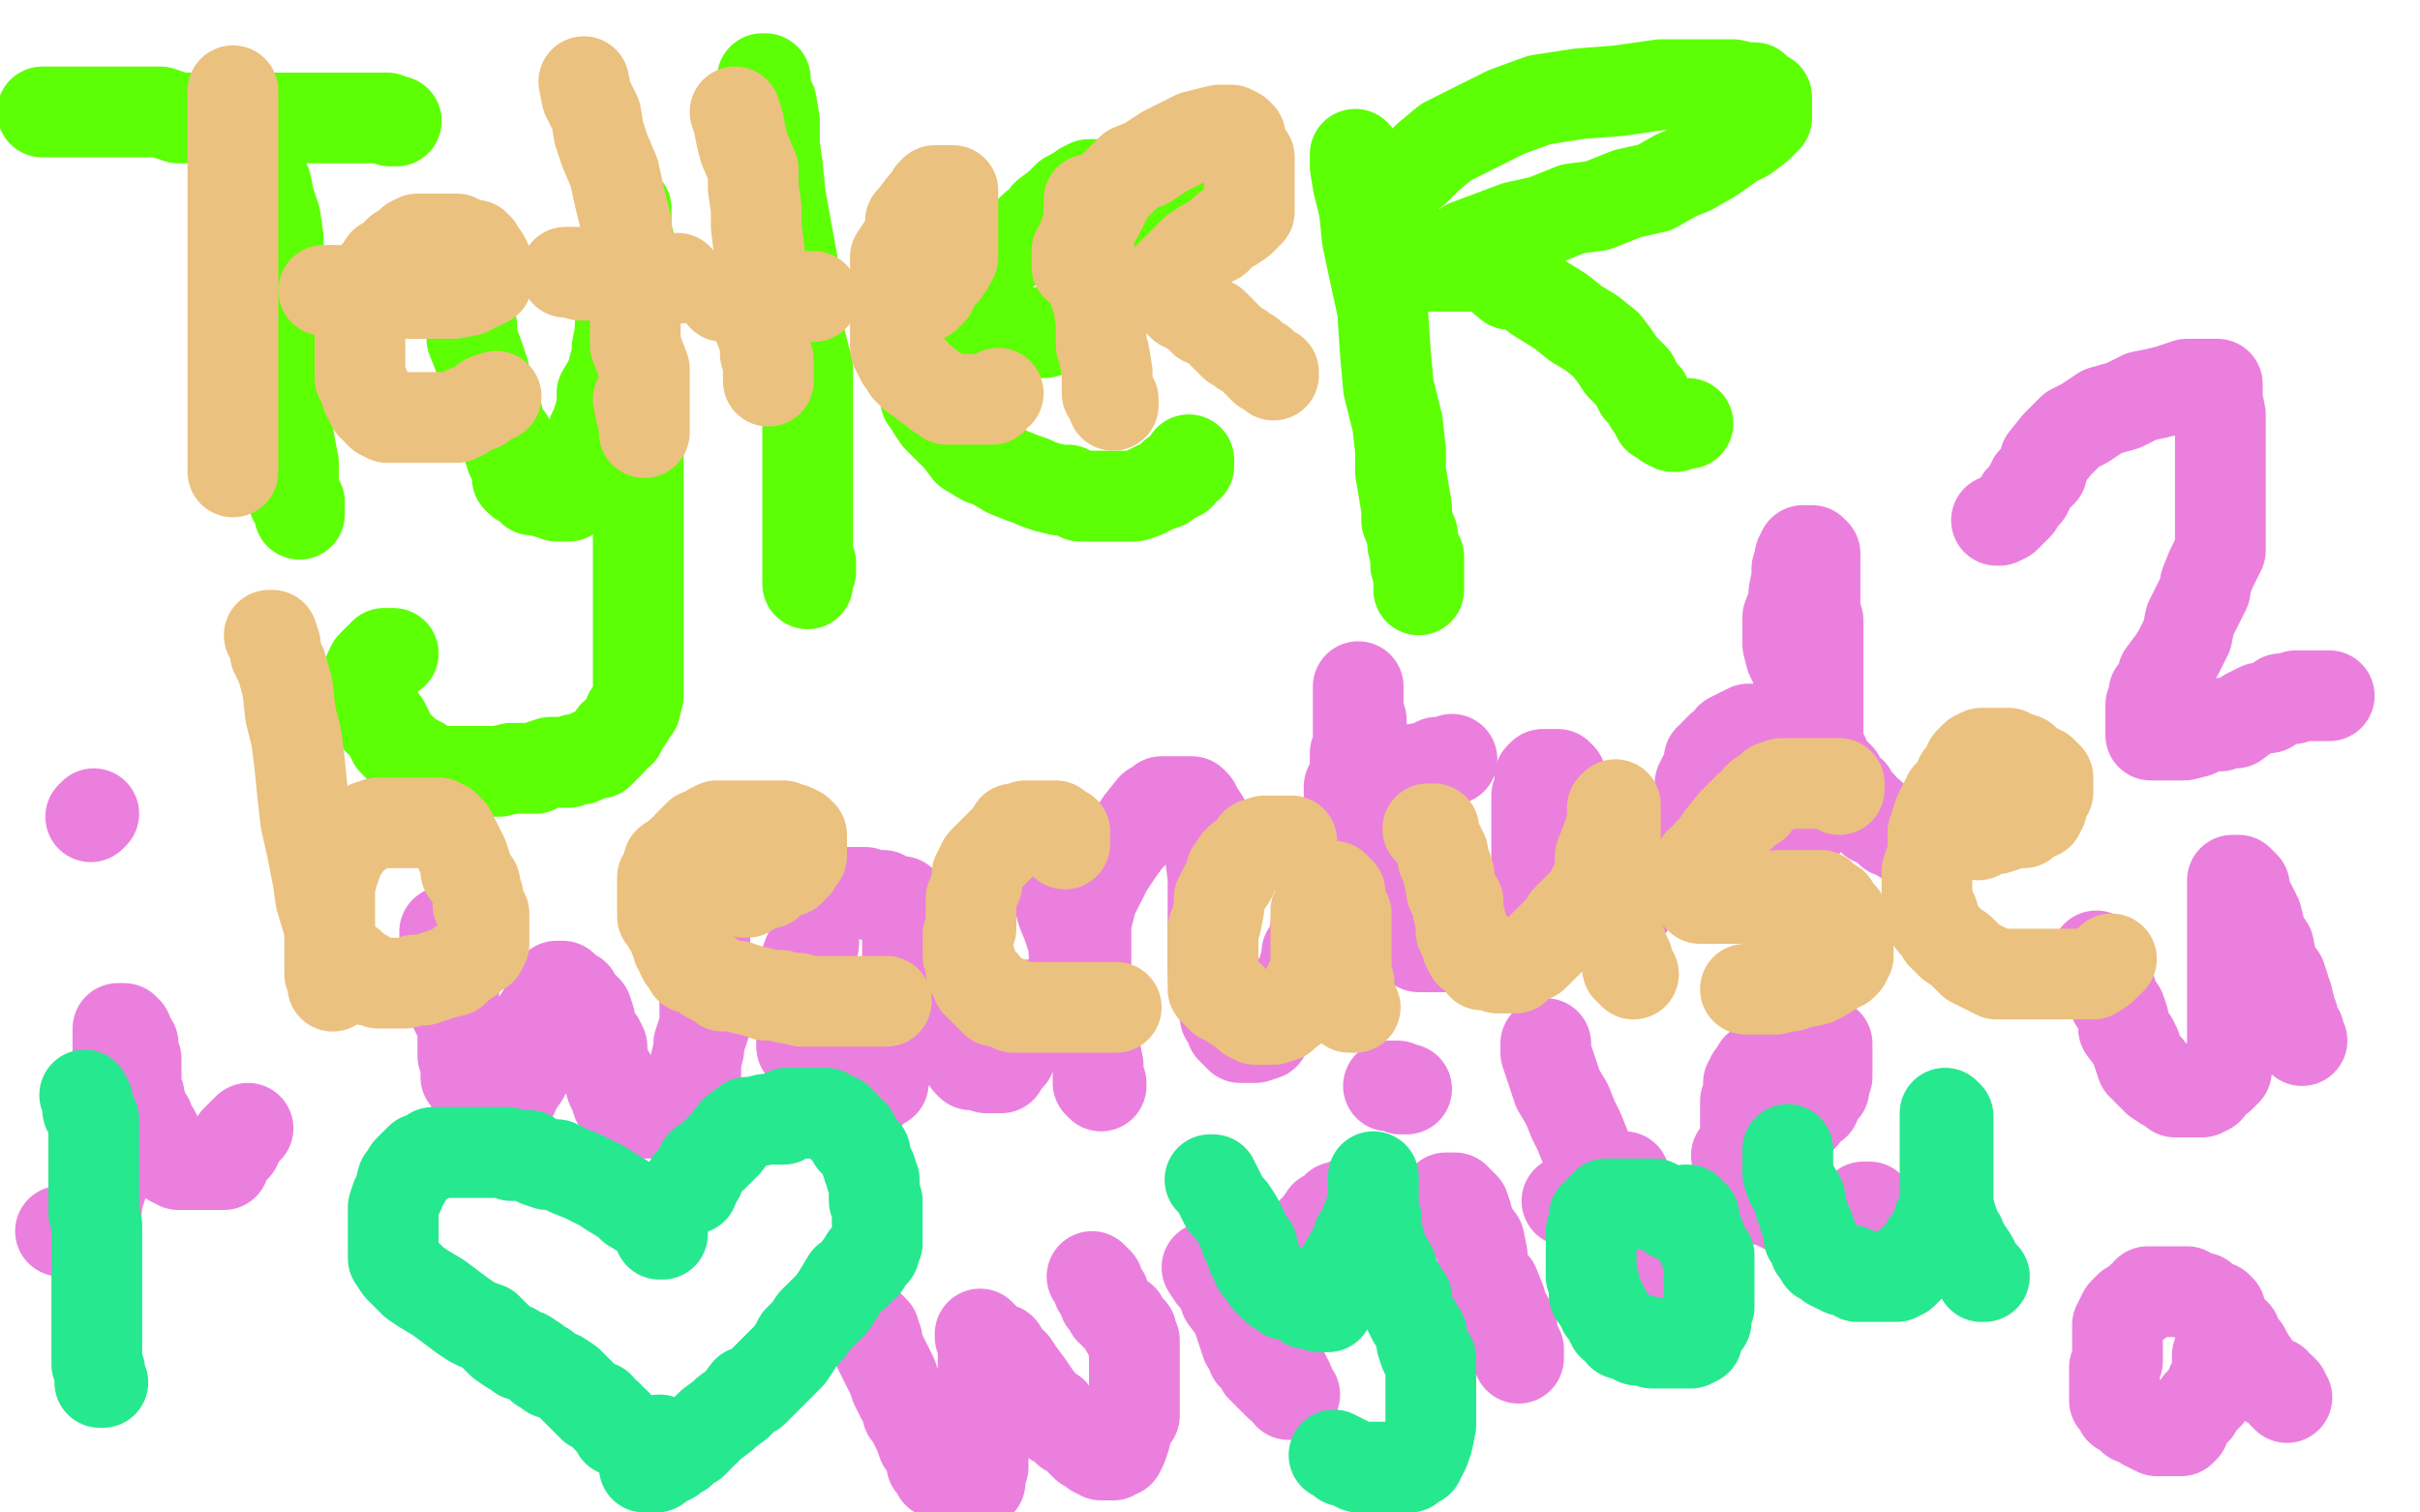 <?xml version="1.0" standalone="no"?>
<!DOCTYPE svg PUBLIC "-//W3C//DTD SVG 1.1//EN"
"http://www.w3.org/Graphics/SVG/1.1/DTD/svg11.dtd">

<svg width="800" height="500" version="1.1" xmlns="http://www.w3.org/2000/svg" xmlns:xlink="http://www.w3.org/1999/xlink" style="stroke-antialiasing: false"><desc>This SVG has been created on https://colorillo.com/</desc><rect x='0' y='0' width='800' height='500' style='fill: rgb(255,255,255); stroke-width:0' /><polyline points="14,37 15,37 15,37 17,37 17,37 19,37 19,37 21,37 21,37 23,37 23,37 27,37 27,37 32,37 32,37 36,37 36,37 43,37 43,37 49,37 49,37 53,37 53,37 59,39 59,39 63,39 63,39 68,39 75,39 82,39 88,39 92,39 96,39 99,39 103,39 106,39 109,39 112,39 116,39 119,39 121,39 122,39 123,39 124,39 125,39 126,39 127,39 128,39 129,40 130,40 131,40" style="fill: none; stroke: #5cff03; stroke-width: 30; stroke-linejoin: round; stroke-linecap: round; stroke-antialiasing: false; stroke-antialias: 0; opacity: 1.0"/>
<polyline points="84,41 83,41 83,41 83,43 83,43 83,44 83,44 83,48 83,48 84,50 84,50 85,55 85,55 88,61 88,61 89,66 89,66 91,72 91,72 92,79 92,79 92,85 92,85 92,93 92,93 92,100 92,100 92,107 94,115 94,121 94,129 94,135 95,142 96,148 97,153 97,158 97,162 97,165 99,166 99,169 99,170" style="fill: none; stroke: #5cff03; stroke-width: 30; stroke-linejoin: round; stroke-linecap: round; stroke-antialiasing: false; stroke-antialias: 0; opacity: 1.0"/>
<polyline points="148,82 148,84 148,84 150,87 150,87 151,90 151,90 151,93 151,93 152,96 152,96 153,101 153,101 155,105 155,105 156,108 156,108 156,112 156,112 158,117 158,117 160,123 160,123 160,127 160,127 163,132 164,135 165,140 165,141 168,145 168,148 169,149 169,151 170,153 171,156 171,158 172,159 174,160 175,161 176,162 177,162 178,162 180,162 181,163 182,163 183,163 184,164 185,164 186,164 187,164 188,164 188,163 190,162 191,158 192,155 194,153 194,151 194,150 195,147 196,143 197,141 198,138 199,134 199,130 202,125 203,121 204,118 204,115 205,110 205,108 206,104 206,100 207,95 207,92 207,88 207,84 207,81 207,78 207,76 207,74 207,73 207,72 207,70 207,69" style="fill: none; stroke: #5cff03; stroke-width: 30; stroke-linejoin: round; stroke-linecap: round; stroke-antialiasing: false; stroke-antialias: 0; opacity: 1.0"/>
<polyline points="207,76 207,77 207,77 208,80 208,80 208,85 208,85 208,90 208,90 208,97 208,97 208,104 208,104 209,112 209,112 209,119 209,119 211,129 211,129 211,139 211,139 211,147 211,147 211,155 211,155 211,162 211,162 211,170 211,177 211,185 211,192 211,199 211,205 211,210 211,216 211,219 211,223 211,226 211,229 211,230 210,234 208,236 208,237 206,240 205,242 203,243 202,245 201,246 198,249 196,249 194,250 192,251 190,251 188,252 185,252 182,252 179,253 177,254 174,254 169,254 165,255 162,255 158,255 155,255 153,255 150,255 147,255 146,255 144,255 142,255 139,253 139,252 137,251 134,249 131,246 130,245 128,241 127,239 125,238 125,236 123,234 122,233 122,231 122,230 122,227 122,225 122,223 122,222 123,220 124,219 125,218 126,218 127,217 127,216 129,216 130,216" style="fill: none; stroke: #5cff03; stroke-width: 30; stroke-linejoin: round; stroke-linecap: round; stroke-antialiasing: false; stroke-antialias: 0; opacity: 1.0"/>
<polyline points="252,26 253,26 253,26 253,30 253,30 255,34 255,34 256,40 256,40 256,48 256,48 257,55 257,55 258,65 258,65 260,76 260,76 262,87 262,87 263,99 263,99 264,110 264,110 267,122 267,122 267,134 267,134 267,146 267,154 267,162 267,168 267,175 267,180 267,183 267,187 267,190 267,192 267,193 267,191 268,189 268,186" style="fill: none; stroke: #5cff03; stroke-width: 30; stroke-linejoin: round; stroke-linecap: round; stroke-antialiasing: false; stroke-antialias: 0; opacity: 1.0"/>
<polyline points="305,111 305,110 305,110 306,110 306,110 309,110 309,110 311,110 311,110 314,110 314,110 317,110 317,110 321,110 321,110 327,110 327,110 330,110 330,110 334,110 334,110 337,110 337,110 341,110 341,110 342,110 342,110 345,110 349,109 350,108 354,105 357,105 359,103 362,102 364,100 368,97 369,97 371,96 372,95 374,93 376,92 378,90 380,89 381,89 383,86 385,86 387,83 389,82 391,81 392,80 393,79 393,78 393,77 395,75 395,74 395,73 395,72 395,70 395,69 394,68 393,68 391,67 390,66 389,66 387,65 386,64 383,63 382,63 381,62 379,62 378,62 376,61 374,61 372,61 371,61 369,61 367,61 365,61 364,61 362,61 360,61 358,62 357,63 353,65 352,66 350,68 346,71 344,74 342,75 338,79 337,80 332,83 327,87 324,91 320,94 318,97 315,101 314,102 313,105 313,107 310,109 309,113 308,117 307,119 306,122 306,125 306,128 306,129 306,132 307,133 308,135 310,138 312,140 315,143 317,145 320,149 325,152 328,153 333,156 338,158 341,159 343,160 346,161 350,162 353,162 355,163 357,164 359,164 360,164 363,164 366,164 369,164 371,164 373,164 375,164 378,163 380,162 382,161 385,160 386,159 388,158 388,157 390,157 390,156 391,155 392,154 393,154 393,152" style="fill: none; stroke: #5cff03; stroke-width: 30; stroke-linejoin: round; stroke-linecap: round; stroke-antialiasing: false; stroke-antialias: 0; opacity: 1.0"/>
<polyline points="448,51 448,55 448,55 449,61 449,61 451,69 451,69 452,79 452,79 455,93 455,93 457,102 457,102 458,117 458,117 459,128 459,128 462,140 462,140 463,149 463,149 463,156 463,156 464,162 464,162 465,168 465,168 465,172 467,177 467,180 468,184 468,187 469,190 469,192 469,194 469,195 469,194 469,190 469,184" style="fill: none; stroke: #5cff03; stroke-width: 30; stroke-linejoin: round; stroke-linecap: round; stroke-antialiasing: false; stroke-antialias: 0; opacity: 1.0"/>
<polyline points="460,70 460,69 460,69 460,68 460,68 460,66 460,66 461,65 461,65 464,59 464,59 468,56 468,56 472,52 472,52 478,47 478,47 488,42 488,42 498,37 509,33 522,31 535,30 549,28 559,28 567,28 573,28 577,29 580,29 583,32 584,32 584,33 584,34 584,35 584,37 584,39 581,42 577,45 573,47 566,52 559,56 554,58 547,62 538,64 528,68 520,69 510,73 501,75 493,78 485,81 481,84 474,85 470,87 468,88 467,88 468,88 469,88 470,88 471,88 473,88 476,88 480,88 484,88 488,88 493,89 499,94 503,94 508,98 516,103 521,107 526,110 531,114 534,118 536,121 540,125 542,129 544,131 545,133 547,136 548,137 548,138 549,138 550,139 551,139 551,140 553,141 554,141 556,140 558,140" style="fill: none; stroke: #5cff03; stroke-width: 30; stroke-linejoin: round; stroke-linecap: round; stroke-antialiasing: false; stroke-antialias: 0; opacity: 1.0"/>
<polyline points="20,407 22,407 22,407 23,407 23,407 25,407 25,407 27,406 27,406 29,404 29,404 30,403 30,403 32,399 32,399 32,396 32,396 33,394 33,394 34,391 34,391 35,388 37,383 38,379 38,376 38,370 39,366 39,362 39,357 39,354 39,352 39,350 39,349 39,346 39,345 39,344 39,343 39,342 39,341 39,340 40,340 41,340 42,341 42,343 44,345 44,347 45,350 45,353 45,356 45,360 46,362 46,365 47,366 48,369 49,370 50,373 51,374 52,376 53,378 55,380 55,381 56,382 57,384 58,384 59,385 60,385 61,385 62,385 63,385 64,385 65,385 67,385 68,385 70,385 71,385 72,385 74,385 74,384 74,383 75,382 77,380 78,379 78,377 79,376 80,375 81,374 82,373" style="fill: none; stroke: #eb7fde; stroke-width: 30; stroke-linejoin: round; stroke-linecap: round; stroke-antialiasing: false; stroke-antialias: 0; opacity: 1.0"/>
<polyline points="31,269 30,270 30,270" style="fill: none; stroke: #eb7fde; stroke-width: 30; stroke-linejoin: round; stroke-linecap: round; stroke-antialiasing: false; stroke-antialias: 0; opacity: 1.0"/>
<polyline points="147,308 147,309 147,309 148,311 148,311 148,313 148,313 149,316 149,316 149,317 149,317 149,321 149,321 149,324 149,324 149,329 149,329 150,329 150,329 150,331 150,331 150,333 150,333 152,337 152,337 153,340 153,340 153,344 153,346 153,349 154,352 154,355 154,356 156,357 156,358 156,359 157,359 157,360 157,362 158,362 159,363 160,363 160,364 161,365 162,365 163,365 165,365 167,365 169,363 170,361 170,360 173,356 174,354 174,351 176,348 176,345 177,342 178,341 178,339 178,337 180,334 181,333 181,331 182,331 182,330 182,329 183,328 184,327 184,326 186,326 187,327 188,328 190,329 191,331 194,334 195,337 195,340 198,344 199,346 199,349 200,352 200,354 202,356 202,358 202,359 203,361 204,362 204,364 206,365 206,366 207,366 208,366 208,367 209,368 211,368 212,368 214,368 215,368 217,368 219,368 221,368 222,367 224,365 225,363 226,362 227,361 229,357 230,356 230,354 230,351 231,347 231,345 232,342 233,339 233,338 233,335 233,332 233,330 233,327 233,325 233,321 233,319 233,316 233,313 233,312 233,310 233,309 233,308 233,307 233,306 233,305 232,304 232,303" style="fill: none; stroke: #eb7fde; stroke-width: 30; stroke-linejoin: round; stroke-linecap: round; stroke-antialiasing: false; stroke-antialias: 0; opacity: 1.0"/>
<polyline points="300,303 300,302 300,302 300,301 300,301 300,300 300,300 299,300 299,300 299,299 299,299 298,298 298,298 297,298 297,298 296,298 296,298 293,297 292,296 290,296 288,296 286,295 284,295 282,295 280,295 278,295 277,295 276,295 274,295 273,298 273,300 271,303 270,305 269,309 269,312 267,316 266,319 266,322 265,325 265,328 265,331 265,334 265,337 265,339 265,342 265,344 265,346 267,349 268,351 270,353 272,354 274,356 275,356 277,358 278,359 279,360 281,361 283,361 285,361 287,361 288,361 290,359 292,358 292,355 294,351 295,350 295,347 296,344 296,341 298,337 300,334 300,331 300,329 300,326 300,324 300,323 300,321 300,319 300,317 300,315 300,314 300,311 302,308 303,305 303,304 303,303 303,302 304,302 305,302 306,304 307,307 308,310 311,316 311,319 311,324 312,329 312,333 314,337 315,340 316,341 316,345 316,346 318,347 318,348 319,349 320,350 320,351 321,352 322,352 323,352 325,352 326,353 327,353 328,353 330,353 331,353 331,352 332,351 334,349 334,348 335,346 336,345 338,342 338,341 338,340 339,339 339,337 341,336 341,335 342,332" style="fill: none; stroke: #eb7fde; stroke-width: 30; stroke-linejoin: round; stroke-linecap: round; stroke-antialiasing: false; stroke-antialias: 0; opacity: 1.0"/>
<polyline points="349,293 349,294 349,294 350,297 350,297 351,301 351,301 353,306 353,306 355,312 355,312 355,315 355,315 356,323 356,323 360,330 360,330 361,337 361,337 362,344 362,344 362,349 362,349 363,352 363,352 363,355 363,355 363,356 364,358 364,359 363,358 363,356 363,352 362,347 360,344 360,340 360,337 359,333 359,330 359,326 359,322 359,319 359,314 359,309 359,305 360,301 361,297 363,293 366,287 368,284 370,281 373,277 375,275 377,272 381,267 382,267 384,265 385,265 386,265 388,265 389,265 390,265 391,265 392,265 394,265 395,266 396,268 398,271 399,274 400,280 400,282 401,290 401,295 401,300 401,305 401,309 401,314 401,318 401,321 403,324 403,325 403,329 404,331 404,332 405,332 405,334 405,336 407,338 407,340 409,342 410,343 411,343 412,343 413,343 414,343 415,343 418,342 418,341 419,340 420,339 423,336 423,335 425,333 426,331 427,330 427,328 429,327 429,326 430,325 430,324 430,323 431,322 431,320 432,317 432,315 433,314 434,311 435,307 435,305 436,304 437,303 437,301 437,300 438,298 440,295 440,293 441,292 442,289 444,283 445,280 445,277 445,275 445,272 446,269 446,267 446,265 446,260 448,258 448,254 448,252 448,249 449,246 449,244 449,243 449,242 449,241 449,239 449,238 449,237 449,236 449,235 449,234 449,233 449,232 449,231 449,230 449,229 449,228 449,227 449,229 449,231 449,235 450,238 450,242 452,247 452,251 453,256 453,260 454,264 455,269 455,273 455,277 455,280 455,283 455,286 455,289 455,292 457,293 457,295 457,297 457,299 457,300 457,302 458,303 458,305 459,306 460,307 461,307 461,308 462,309 462,310 463,310 465,311 466,311 467,312 468,312 469,313 470,313 471,313 473,313 474,313 475,313 476,313 477,313 480,313 482,313 483,313 485,313 486,313 487,313 488,312 488,311 489,311 490,309 491,308 492,308 493,306 494,306 495,306 496,305 497,305 498,305 499,305 499,304 500,303 501,303 502,302 503,302 504,301 506,299 507,299 508,298 508,297 509,297 510,296 511,295 511,294 512,292 512,290 514,289 514,286 515,283 515,282 516,280 516,278 517,276 517,275 518,274 518,273 518,272 518,271 518,270 518,268 518,266 518,265 518,263 518,262 518,261 517,259 516,258 516,257 515,256 514,256 512,256 511,256 510,256 509,257 509,258 509,259 509,261 508,263 508,264 508,266 508,268 508,269 508,271 508,273 508,274 508,275 508,278 508,280 508,283 508,285 508,287 508,290 508,291 508,293 508,295 508,296 509,296 509,297 510,298 510,300 512,300 512,302 514,303 515,303 516,304 517,304 518,304 519,304 520,304 521,304 523,304 524,304 526,304 527,304 529,304 531,302 532,302 536,301 539,299" style="fill: none; stroke: #eb7fde; stroke-width: 30; stroke-linejoin: round; stroke-linecap: round; stroke-antialiasing: false; stroke-antialias: 0; opacity: 1.0"/>
<polyline points="603,260 601,260 601,260 601,259 601,259 600,259 600,259 598,259 598,259 598,258 598,258 597,257 597,257 596,256 596,256 594,255 594,255 594,254 594,254 592,253 592,253 591,251 591,251 589,250 589,250 588,246 588,246 586,245 585,243 583,242 583,241 582,241 581,241 580,241 578,241 576,242 574,243 572,244 570,247 569,247 567,249 567,250 565,251 565,253 564,256 563,257 562,259 562,261 561,264 561,265 560,268 560,270 560,273 560,274 560,276 560,278 560,279 560,281 560,282 560,283 560,285 562,286 565,287 566,288 567,288 568,289 570,290 572,291 572,292 574,292 575,292 577,292 578,292 580,292 581,292 582,291 583,290 584,290 585,289 586,287 587,287 588,285 590,283 590,282 591,281 592,279 594,277 594,276 595,275 596,273 596,272 596,271 597,269 598,268 598,265 598,263 598,261 599,258 599,254 601,248 601,244 601,240 601,234 601,230 601,224 601,220 601,217 601,216 601,214 601,209 601,205 600,202 600,196 600,192 600,189 600,186 600,185 600,184 600,183 599,182 598,182 597,182 596,182 595,184 595,185 594,188 594,191 593,196 593,199 591,204 591,208 591,213 592,217 593,219 595,224 595,228 597,233 597,235 599,239 600,243 601,244 601,248 603,250 604,253 607,256 608,257 609,259 610,261 612,262 613,264 615,266 616,268 618,269 619,271 620,271 622,272 623,273 625,275 628,276 629,277 631,278 632,278 634,278 635,278 637,278 639,276 642,274 642,272" style="fill: none; stroke: #eb7fde; stroke-width: 30; stroke-linejoin: round; stroke-linecap: round; stroke-antialiasing: false; stroke-antialias: 0; opacity: 1.0"/>
<polyline points="457,256 459,256 459,256 460,256 460,256 461,256 461,256 462,256 462,256 463,255 463,255 465,255 465,255 467,255 467,255 469,254 469,254 471,254 471,254 473,253 475,252 477,252 478,252 480,251" style="fill: none; stroke: #eb7fde; stroke-width: 30; stroke-linejoin: round; stroke-linecap: round; stroke-antialiasing: false; stroke-antialias: 0; opacity: 1.0"/>
<polyline points="660,172 661,172 661,172 663,171 663,171 664,170 664,170 667,167 667,167 668,165 668,165 670,163 670,163 672,159 672,159 675,156 675,156 676,152 676,152 680,147 680,147 685,142 685,142 689,140 689,140 695,136 695,136 702,134 708,131 713,130 717,129 723,127 725,127 727,127 729,127 730,127 731,127 733,127 733,129 733,132 734,137 734,141 734,146 734,151 734,156 734,162 734,166 734,173 734,177 734,182 733,184 731,188 729,193 729,195 727,199 725,203 724,205 723,210 720,216 718,219 715,223 714,228 712,229 712,230 711,233 711,234 711,236 711,238 711,240 711,241 711,242 711,243 712,243 713,243 714,243 715,243 717,243 718,243 720,243 722,243 726,242 729,240 734,240 735,239 739,239 743,236 747,234 748,234 750,234 753,232 754,231 755,231 756,231 757,231 758,231 759,230 760,230 761,230 762,230 763,230 764,230 765,230 766,230 767,230 769,230 770,230" style="fill: none; stroke: #eb7fde; stroke-width: 30; stroke-linejoin: round; stroke-linecap: round; stroke-antialiasing: false; stroke-antialias: 0; opacity: 1.0"/>
<polyline points="287,438 289,440 289,440 289,441 289,441 290,443 290,443 290,445 290,445 292,449 292,449 293,451 293,451 295,455 295,455 296,458 296,458 298,462 298,462 300,465 300,465 300,467 300,467 301,467 301,467 302,470 302,470 303,472 304,474 305,477 307,479 308,481 308,483 308,484 309,485 310,487 311,487 312,487 313,488 315,489 316,489 317,491 318,491 319,491 320,491 321,491 323,491 324,490 324,489 324,488 325,485 325,483 325,480 325,477 325,474 325,470 325,468 325,463 325,457 325,452 325,450 325,447 325,445 325,444 325,443 325,442 324,442 324,441 324,442 325,443 328,445 331,446 332,448 335,451 337,454 340,458 342,461 345,465 348,467 349,470 351,471 353,473 355,474 357,476 359,478 360,478 361,479 362,479 362,480 363,480 364,481 365,481 366,481 367,481 368,481 369,480 370,480 371,478 372,475 372,474 372,473 373,470 375,468 375,466 375,463 375,462 375,458 375,454 375,450 375,449 375,447 375,446 375,443 374,443 374,440 372,439 371,436 370,436 367,433 367,432 365,430 365,429 365,428 364,427 363,426 363,425 363,424 362,423 361,422" style="fill: none; stroke: #eb7fde; stroke-width: 30; stroke-linejoin: round; stroke-linecap: round; stroke-antialiasing: false; stroke-antialias: 0; opacity: 1.0"/>
<polyline points="399,419 401,422 401,422 403,424 403,424 404,426 404,426 405,429 405,429 408,433 408,433 409,435 409,435 410,438 410,438 411,441 411,441 412,444 412,444 413,444 413,444 414,446 414,446 414,447 414,448 415,448 415,449 416,450 417,452 418,452 418,453 419,454 420,455 421,456 422,457 423,458 425,459 426,461 427,461 428,461 427,460 426,457 424,453 422,452 422,449 421,449 420,448 420,446 420,444 420,443 420,442 419,439 419,437 419,434 419,432 419,431 419,429 420,425 421,423 424,419 425,416 430,411 434,407 436,405 438,402 441,401 442,399 444,399 445,398 446,398" style="fill: none; stroke: #eb7fde; stroke-width: 30; stroke-linejoin: round; stroke-linecap: round; stroke-antialiasing: false; stroke-antialias: 0; opacity: 1.0"/>
<polyline points="478,396 479,396 479,396 481,396 481,396 482,397 482,397 484,399 484,399 485,402 485,402 486,406 486,406 489,410 489,410 490,415 490,415 490,418 490,418 492,424 492,424 494,425 494,425 496,430 496,430 496,432 498,435 499,437 499,439 500,440 500,443 501,444 502,446 502,447 502,448 502,449" style="fill: none; stroke: #eb7fde; stroke-width: 30; stroke-linejoin: round; stroke-linecap: round; stroke-antialiasing: false; stroke-antialias: 0; opacity: 1.0"/>
<polyline points="459,359 460,359 460,359 461,359 461,359 462,359 462,359 463,360 463,360 464,360 465,360" style="fill: none; stroke: #eb7fde; stroke-width: 30; stroke-linejoin: round; stroke-linecap: round; stroke-antialiasing: false; stroke-antialias: 0; opacity: 1.0"/>
<polyline points="511,345 511,348 511,348 513,354 513,354 515,360 515,360 518,365 518,365 520,370 520,370 522,374 522,374 524,379 524,379 526,384 526,384 529,389 529,389 532,393 532,393 534,397 534,397 536,401 536,401 537,402 537,402 538,405 539,406 540,408 540,409 540,411 543,413 543,414 543,415 543,418 543,419 543,420 543,421" style="fill: none; stroke: #eb7fde; stroke-width: 30; stroke-linejoin: round; stroke-linecap: round; stroke-antialiasing: false; stroke-antialias: 0; opacity: 1.0"/>
<polyline points="518,397 519,397 519,397 520,397 520,397 522,397 522,397 525,397 525,397 528,396 528,396 529,394 529,394 533,393 533,393 534,391 534,391 536,390 536,390 537,389 537,389" style="fill: none; stroke: #eb7fde; stroke-width: 30; stroke-linejoin: round; stroke-linecap: round; stroke-antialiasing: false; stroke-antialias: 0; opacity: 1.0"/>
<polyline points="574,382 576,382 576,382 577,382 577,382 579,382 579,382 580,381 580,381 582,380 582,380 585,378 585,378 586,377 586,377 590,374 590,374 591,373 591,373 594,370 594,370 596,369 596,369 597,367 597,367 600,365 600,363 602,361 603,360 603,358 603,357 604,356 604,352 604,351 604,349 604,346 604,345" style="fill: none; stroke: #eb7fde; stroke-width: 30; stroke-linejoin: round; stroke-linecap: round; stroke-antialiasing: false; stroke-antialias: 0; opacity: 1.0"/>
<polyline points="598,342 597,342 597,342 596,342 596,342 595,342 595,342 594,343 594,343 593,343 593,343 592,343 592,343 590,345 590,345 589,346 588,346 587,348 586,348 586,349 584,350 584,351 583,352 582,353 581,353 581,354 580,355 579,356 579,357 578,358 578,360 578,361 577,364 577,365 577,367 577,368 577,370 577,371 577,374 577,376 577,379 577,381 577,382 577,384 577,386 578,388 579,389 579,390 580,392 580,393 581,393 582,394 583,395 584,397 585,397 587,398 589,399 590,399 592,400 593,401 594,401 596,401 596,402 598,402 600,402 601,402 603,402 605,402 607,402 609,402 610,402 611,402 613,402 615,401 616,399 618,399" style="fill: none; stroke: #eb7fde; stroke-width: 30; stroke-linejoin: round; stroke-linecap: round; stroke-antialiasing: false; stroke-antialias: 0; opacity: 1.0"/>
<polyline points="693,316 693,317 693,317 694,319 694,319 695,322 695,322 697,325 697,325 698,328 698,328 699,331 699,331 701,334 701,334 702,337 702,337 702,340 702,340 705,344 705,344 706,346 706,346 707,349 707,349 708,352 708,352 710,353 710,354 712,356 713,357 716,359 718,360 719,361 720,361 721,361 722,361 723,361 724,361 725,361 726,361 728,361 730,360 733,356 734,356 736,354 736,352 737,350 738,347 738,346 738,342 738,338 738,335 738,330 738,326 738,320 738,313 738,308 738,304 738,301 738,298 738,297 738,296 738,294 738,293 738,292 738,291 740,291 742,293 742,297 744,299 746,303 747,307 748,310 750,313 751,318 752,321 754,323 755,326 755,327 756,329 757,333 757,334 758,336 758,337 758,338 759,340 760,341 760,343 761,344" style="fill: none; stroke: #eb7fde; stroke-width: 30; stroke-linejoin: round; stroke-linecap: round; stroke-antialiasing: false; stroke-antialias: 0; opacity: 1.0"/>
<polyline points="734,436 734,435 734,435 734,434 734,434 734,433 734,433 733,432 733,432 732,432 732,432 731,432 731,432 729,430 729,430 728,429 728,429 727,429 727,429 725,428 725,428 724,428 724,428 723,427 723,427 722,427 722,427 721,427 719,427 717,427 715,427 714,427 713,427 712,427 711,427 710,427 710,428 708,429 706,431 704,432 702,434 701,436 700,438 700,439 700,440 700,442 700,444 700,447 700,450 699,452 699,456 699,459 699,460 699,461 699,462 699,463 700,464 701,466 705,468 705,469 708,470 709,471 711,472 713,473 715,473 716,473 718,473 719,473 721,473 722,472 723,469 725,467 726,466 727,464 730,461 731,459 731,458 733,456 733,454 733,452 733,451 733,448 734,446 734,445 734,443 734,442 734,441 735,441 736,441 739,441 739,442 740,444 742,446 743,448 745,451 746,453 747,454 748,455 749,456 750,457 752,457 752,458 754,459 755,460 755,461 756,462" style="fill: none; stroke: #eb7fde; stroke-width: 30; stroke-linejoin: round; stroke-linecap: round; stroke-antialiasing: false; stroke-antialias: 0; opacity: 1.0"/>
<polyline points="77,30 77,31 77,31 77,34 77,34 77,38 77,38 77,43 77,43 77,48 77,48 77,56 77,56 77,67 77,67 77,78 77,78 77,89 77,89 77,101 77,101 77,111 77,111 77,122 77,122 77,130 77,130 77,137 77,144 77,148 77,151 77,154 77,155 77,156" style="fill: none; stroke: #ebc17f; stroke-width: 30; stroke-linejoin: round; stroke-linecap: round; stroke-antialiasing: false; stroke-antialias: 0; opacity: 1.0"/>
<polyline points="107,96 108,96 108,96 109,96 109,96 110,96 110,96 111,96 111,96 113,96 113,96 114,97 114,97 116,97 116,97 117,97 117,97 119,97 119,97 121,97 121,97 123,97 123,97 124,97 124,97 126,97 126,97 127,97 131,97 135,97 139,97 143,97 147,97 150,97 155,96 156,95 159,94 160,93 161,93 161,92 161,90 161,87 160,85 159,85 158,84 158,83 158,82 157,82 157,81 156,81 154,81 153,80 151,79 150,79 149,79 147,79 146,79 145,79 144,79 143,79 141,79 140,79 139,79 138,79 136,80 134,82 132,83 130,85 129,86 127,87 125,90 124,91 122,94 121,94 120,97 119,98 119,100 119,103 119,104 119,107 119,110 119,112 119,115 119,117 119,119 119,122 119,123 119,125 120,127 121,129 121,130 123,134 124,135 126,137 127,137 128,138 130,138 131,138 132,138 133,138 135,138 137,138 139,138 140,138 143,138 145,138 146,138 147,138 149,138 150,138 151,138 152,137 153,137 154,136 159,134 161,132 164,131" style="fill: none; stroke: #ebc17f; stroke-width: 30; stroke-linejoin: round; stroke-linecap: round; stroke-antialiasing: false; stroke-antialias: 0; opacity: 1.0"/>
<polyline points="193,27 194,32 194,32 197,38 197,38 198,44 198,44 200,50 200,50 203,57 203,57 205,66 205,66 207,74 207,74 208,84 208,84 209,95 209,95 210,103 210,103 210,110 210,110 210,114 210,114 213,122 213,122 213,127 213,131 213,134 213,137 213,140 213,142 213,143 213,142 213,140 212,137 211,132" style="fill: none; stroke: #ebc17f; stroke-width: 30; stroke-linejoin: round; stroke-linecap: round; stroke-antialiasing: false; stroke-antialias: 0; opacity: 1.0"/>
<polyline points="187,90 188,90 188,90 189,90 189,90 191,90 191,90 192,91 192,91 193,91 193,91 196,91 196,91 197,91 197,91 199,91 199,91 200,91 200,91 203,91 203,91 205,92 205,92 207,92 207,92 208,92 208,92 211,92 212,92 214,92 216,92 218,92 219,92 221,92 222,92 224,92" style="fill: none; stroke: #ebc17f; stroke-width: 30; stroke-linejoin: round; stroke-linecap: round; stroke-antialiasing: false; stroke-antialias: 0; opacity: 1.0"/>
<polyline points="243,37 244,40 244,40 245,45 245,45 246,49 246,49 249,56 249,56 249,62 249,62 250,69 250,69 250,75 250,75 251,83 251,83 251,90 251,90 251,97 251,97 251,102 251,102 251,108 251,108 253,113 253,113 253,117 254,119 254,121 254,122 254,123 254,124 254,125 254,126" style="fill: none; stroke: #ebc17f; stroke-width: 30; stroke-linejoin: round; stroke-linecap: round; stroke-antialiasing: false; stroke-antialias: 0; opacity: 1.0"/>
<polyline points="239,98 240,98 240,98 241,98 241,98 242,98 242,98 243,98 243,98 245,98 245,98 248,98 248,98 250,98 250,98 253,98 253,98 257,98 257,98 260,98 260,98 262,98 262,98 264,98 264,98 265,98 265,98 268,98 269,98" style="fill: none; stroke: #ebc17f; stroke-width: 30; stroke-linejoin: round; stroke-linecap: round; stroke-antialiasing: false; stroke-antialias: 0; opacity: 1.0"/>
<polyline points="297,98 298,98 298,98 299,98 299,98 301,98 301,98 302,98 302,98 303,98 303,98 304,98 304,98 305,98 305,98 306,98 306,98 307,97 307,97 308,96 309,93 310,92 312,90 314,87 315,85 315,84 315,83 315,82 315,80 315,78 315,75 315,73 315,69 315,67 315,65 315,64 315,63 314,63 313,63 312,63 311,63 309,63 308,64 307,66 305,68 302,72 301,73 301,77 300,79 298,82 296,85 296,88 296,92 296,94 296,95 296,98 296,101 296,105 296,106 296,109 296,110 296,112 296,114 296,115 297,117 298,119 299,120 300,122 302,123 302,124 305,126 306,127 309,129 310,130 312,131 313,132 314,132 315,132 317,132 318,132 320,132 321,132 323,132 324,132 326,132 328,132 328,131 330,130" style="fill: none; stroke: #ebc17f; stroke-width: 30; stroke-linejoin: round; stroke-linecap: round; stroke-antialiasing: false; stroke-antialias: 0; opacity: 1.0"/>
<polyline points="360,66 360,69 360,69 360,74 360,74 360,80 360,80 360,88 360,88 361,94 361,94 363,100 363,100 364,106 364,106 364,109 364,109 364,114 364,114 365,117 365,117 366,123 366,123 366,126 366,126 366,129 366,129 366,130 368,132 368,134 368,133 368,132 367,130" style="fill: none; stroke: #ebc17f; stroke-width: 30; stroke-linejoin: round; stroke-linecap: round; stroke-antialiasing: false; stroke-antialias: 0; opacity: 1.0"/>
<polyline points="356,88 356,87 356,87 356,86 356,86 356,83 356,83 358,79 358,79 359,76 359,76 363,71 363,71 365,67 365,67 365,65 365,65 368,62 368,62 372,58 372,58 374,56 374,56 379,54 379,54 385,50 391,47 395,45 399,44 403,43 404,43 405,43 406,43 407,43 409,44 410,45 410,46 410,48 411,49 413,52 413,54 413,57 413,59 413,60 413,63 413,64 413,66 413,67 413,70 411,72 410,73 407,75 405,76 402,79 398,81 395,83 391,87 390,88 387,91 386,92 384,94 384,95 384,96 386,97 388,98 391,101 393,102 395,103 398,106 401,107 404,110 405,111 408,114 410,115 411,116 413,117 415,119 417,120 417,121 418,121 418,122 420,123 421,123 421,124" style="fill: none; stroke: #ebc17f; stroke-width: 30; stroke-linejoin: round; stroke-linecap: round; stroke-antialiasing: false; stroke-antialias: 0; opacity: 1.0"/>
<polyline points="89,210 90,210 90,210 91,213 91,213 91,216 91,216 93,220 93,220 95,227 95,227 96,236 96,236 98,244 98,244 99,252 99,252 100,262 100,262 101,271 101,271 103,280 103,280 105,290 105,290 106,297 106,297 109,307 110,314 110,321 110,324 110,325 110,326 110,325 110,324 109,322 109,318 109,315 109,313 109,310 109,307 109,304 109,300 109,298 109,293 110,289 112,283 114,280 116,277 119,275 122,273 125,272 129,272 132,272 136,272 139,272 141,272 142,272 143,272 145,272 146,273 147,273 149,275 151,279 152,281 153,283 154,286 154,288 157,292 157,293 158,296 158,299 160,302 160,304 160,306 160,308 160,309 160,310 160,311 160,312 159,314 158,314 157,315 155,317 152,319 150,321 146,322 143,323 140,324 137,324 134,325 133,325 131,325 130,325 129,325 127,325 125,325 123,324 122,324 121,324 120,322 118,322 118,321 117,320 116,320 116,319" style="fill: none; stroke: #ebc17f; stroke-width: 30; stroke-linejoin: round; stroke-linecap: round; stroke-antialiasing: false; stroke-antialias: 0; opacity: 1.0"/>
<polyline points="246,295 247,295 247,295 248,294 248,294 249,293 250,293 252,292 254,292 256,290 256,289 258,289 259,288 261,288 262,287 263,286 264,283 265,283 265,282 265,281 265,280 265,279 265,278 265,277 265,276 264,275 262,274 260,274 259,274 259,273 258,273 256,273 255,273 253,273 251,273 249,273 248,273 246,273 244,273 241,273 239,273 237,273 235,274 234,275 231,276 229,278 228,279 226,282 225,282 224,283 221,285 221,288 220,289 219,290 219,291 219,292 219,294 219,295 219,296 219,298 219,299 219,301 219,303 220,304 221,306 223,308 223,310 224,312 224,313 225,315 226,317 227,317 228,318 228,319 228,320 229,320 231,321 232,321 234,322 234,323 236,324 237,324 239,326 241,326 242,326 244,326 246,327 247,327 250,328 251,328 253,329 254,329 255,329 257,329 258,329 260,330 262,330 264,330 265,331 268,331 272,331 278,331 286,331 293,331" style="fill: none; stroke: #ebc17f; stroke-width: 30; stroke-linejoin: round; stroke-linecap: round; stroke-antialiasing: false; stroke-antialias: 0; opacity: 1.0"/>
<polyline points="352,279 352,278 352,278 352,277 352,277 352,276 352,276 352,275 352,275 351,275 351,275 350,275 350,275 349,273 349,273 348,273 348,273 346,273 346,273 345,273 344,273 342,273 340,273 339,273 336,274 335,274 334,276 332,278 329,281 328,282 327,283 325,285 324,287 323,289 323,292 321,297 321,299 321,300 321,303 321,304 321,307 320,309 320,311 320,312 320,314 320,316 321,318 321,321 322,322 323,325 325,325 325,327 327,328 327,329 328,329 329,331 331,331 333,331 335,333 337,333 340,333 343,333 346,333 349,333 352,333 354,333 357,333 361,333 364,333 367,333 369,333" style="fill: none; stroke: #ebc17f; stroke-width: 30; stroke-linejoin: round; stroke-linecap: round; stroke-antialiasing: false; stroke-antialias: 0; opacity: 1.0"/>
<polyline points="427,278 426,278 426,278 425,278 425,278 423,278 423,278 422,278 422,278 421,278 421,278 419,278 419,278 418,278 418,278 415,279 415,279 413,282 413,282 410,284 409,285 407,288 407,290 405,293 403,297 403,300 402,305 401,307 401,311 401,314 401,318 401,320 401,322 401,324 401,325 401,327 402,328 404,330 407,330 409,333 410,333 412,335 413,336 414,336 415,337 417,337 418,337 420,337 421,337 422,336 424,336 425,335 429,332 430,331 432,330 432,329 432,328 432,327 433,325 435,323 435,321 435,319 435,314 435,311 435,307 435,305 435,302 435,301 436,300 436,299 437,298 437,297 437,296 437,295 438,294 438,293 439,293 441,293 443,295 443,299 445,302 445,306 445,309 445,313 445,318 445,321 445,324 446,325 446,327 446,328 446,329 446,331 446,332 446,333 447,333 448,333" style="fill: none; stroke: #ebc17f; stroke-width: 30; stroke-linejoin: round; stroke-linecap: round; stroke-antialiasing: false; stroke-antialias: 0; opacity: 1.0"/>
<polyline points="472,274 473,274 473,274 474,274 474,274 474,275 474,275 475,278 475,278 477,282 477,282 477,284 477,284 478,286 478,286 479,289 479,289 479,290 479,290 480,295 480,295 481,297 481,297 482,298 482,301 483,305 483,307 483,308 484,310 485,310 485,311 485,313 486,313 486,314 486,315 488,316 490,319 491,319 492,319 494,319 495,320 497,320 498,320 499,320 501,320 503,318 504,317 507,316 509,314 511,312 513,310 514,309 515,308 517,306 518,304 520,302 524,298 526,296 526,295 529,289 529,287 529,283 531,278 533,272 533,271 533,270 533,268 533,267 534,266 534,267 534,269 534,271 534,274 534,278 534,281 534,285 534,288 534,290 534,293 534,296 534,299 534,302 534,304 534,305 534,307 534,309 535,311 536,312 537,315 538,317 538,319 538,320 539,321 540,322" style="fill: none; stroke: #ebc17f; stroke-width: 30; stroke-linejoin: round; stroke-linecap: round; stroke-antialiasing: false; stroke-antialias: 0; opacity: 1.0"/>
<polyline points="608,261 608,260 608,260 608,259 608,259 607,259 607,259 606,259 606,259 605,259 605,259 604,259 604,259 603,259 603,259 601,259 601,259 600,259 598,259 597,259 594,259 591,259 589,259 586,260 584,262 582,263 581,264 580,266 578,267 576,269 573,272 569,277 567,280 565,282 565,283 562,285 562,287 561,289 561,290 561,291 561,293 561,294 561,296 562,297 565,297 566,297 569,297 573,297 576,297 578,297 581,297 584,297 585,297 588,296 591,296 592,296 593,296 595,296 596,296 597,296 598,296 599,296 602,296 602,297 604,298 605,299 606,299 606,300 607,301 608,302 609,303 609,304 610,306 611,306 611,307 611,308 611,309 611,312 611,313 611,314 611,315 611,316 610,318 609,319 607,320 602,323 600,324 595,325 592,326 590,326 587,327 584,327 583,327 581,327 580,327 578,327 577,327" style="fill: none; stroke: #ebc17f; stroke-width: 30; stroke-linejoin: round; stroke-linecap: round; stroke-antialiasing: false; stroke-antialias: 0; opacity: 1.0"/>
<polyline points="654,276 655,275 655,275 656,275 656,275 659,274 659,274 660,274 660,274 663,273 663,273 666,272 666,272 667,272 667,272 669,272 671,269 673,269 674,269 675,267 675,265 676,263 677,262 677,261 677,260 677,259 677,257 675,255 673,254 671,253 669,251 666,250 665,250 664,249 662,249 660,249 659,249 658,249 657,249 655,249 653,250 652,251 651,252 649,257 648,257 647,260 644,263 643,265 641,269 640,272 640,273 639,275 639,276 639,280 639,283 638,285 637,288 637,290 637,293 637,295 637,298 638,300 639,302 639,305 641,307 642,309 644,311 645,312 648,314 649,315 651,317 652,318 654,319 656,320 658,321 660,322 664,322 667,322 671,322 675,322 680,322 684,322 688,322 689,322 692,322 695,320 696,319 697,318 698,317" style="fill: none; stroke: #ebc17f; stroke-width: 30; stroke-linejoin: round; stroke-linecap: round; stroke-antialiasing: false; stroke-antialias: 0; opacity: 1.0"/>
<polyline points="28,362 29,364 29,364 29,365 29,365 29,367 29,367 31,370 31,370 31,375 31,375 31,380 31,380 31,387 31,387 31,393 31,393 31,398 31,398 31,401 31,401 32,405 32,405 32,408 32,408 32,411 32,411 32,414 32,417 32,418 32,420 32,423 32,425 32,427 32,428 32,429 32,431 32,433 32,434 32,435 32,437 32,439 32,443 32,445 32,448 32,449 32,451 33,453 33,455 33,456 33,457 34,457" style="fill: none; stroke: #26e88e; stroke-width: 30; stroke-linejoin: round; stroke-linecap: round; stroke-antialiasing: false; stroke-antialias: 0; opacity: 1.0"/>
<polyline points="218,408 219,408 219,408 219,407 219,407 218,406 218,406 216,403 216,403 214,402 214,402 209,399 209,399 207,397 207,397 202,394 202,394 199,392 199,392 195,390 195,390 193,389 193,389 188,387 188,387 184,385 181,385 178,384 175,382 173,382 169,382 168,381 167,381 165,381 161,381 159,381 158,381 155,381 151,381 149,381 145,381 143,381 141,383 139,383 137,385 135,387 134,390 133,390 132,394 131,396 130,399 130,402 130,405 130,407 130,409 130,412 130,414 130,416 132,419 133,420 137,424 140,426 145,429 149,432 153,435 156,437 158,438 161,439 163,441 165,443 166,444 169,446 170,446 172,448 174,448 177,450 179,452 180,452 182,454 185,455 188,457 190,459 193,462 194,463 196,465 198,465 199,467 201,468 201,469 202,470 203,470 204,471 204,473 206,474" style="fill: none; stroke: #26e88e; stroke-width: 30; stroke-linejoin: round; stroke-linecap: round; stroke-antialiasing: false; stroke-antialias: 0; opacity: 1.0"/>
<polyline points="228,391 228,392 228,392 229,392 229,392 229,393 229,393 229,392 229,390 231,389 232,385 236,382 240,378 243,374 247,371 249,371 253,370 256,370 259,370 260,368 262,368 264,368 266,368 267,368 268,368 270,368 271,368 273,368 274,369 275,369 277,370 277,371 278,372 279,372 280,374 281,375 282,375 282,377 283,377 283,378 284,379 286,381 286,383 287,385 287,386 288,387 288,389 289,390 289,391 289,393 289,394 289,395 289,397 290,397 290,400 290,401 290,403 290,405 290,408 290,410 290,411 289,412 289,414 286,416 286,418 284,419 283,421 280,423 277,428 275,431 272,434 269,437 267,440 264,443 263,445 261,448 260,449 258,451 257,452 256,453 254,455 253,456 249,460 247,460 244,464 240,467 239,468 235,471 233,473 231,475 230,476 229,477 227,478 226,479 225,480 222,481 222,482 220,483 219,483 217,485 216,485 215,485 214,485 213,485 213,483 213,482 214,479 218,476" style="fill: none; stroke: #26e88e; stroke-width: 30; stroke-linejoin: round; stroke-linecap: round; stroke-antialiasing: false; stroke-antialias: 0; opacity: 1.0"/>
<polyline points="401,390 400,390 400,390 401,391 401,391 402,392 402,392 403,394 403,394 405,398 405,398 407,400 407,400 409,403 409,403 411,407 411,407 412,410 412,410 414,412 414,412 414,415 414,415 416,419 416,419 417,420 417,420 419,423 420,424 421,425 422,426 424,427 425,428 427,428 429,429 432,431 434,431 436,432 437,432 438,432 439,432 440,430 441,427 443,422 444,419 447,414 449,411 449,409 451,406 452,405 452,403 453,400 454,397 454,396 454,394 454,393 454,392 454,390 454,389 454,390 454,393 454,396 454,398 454,401 455,403 455,408 456,410 457,414 460,419 461,423 465,429 465,432 467,436 470,441 470,444 471,447 473,449 473,452 473,455 473,458 473,463 473,468 473,471 472,476 471,479 470,481 469,482 469,483 468,483 466,485 465,485 464,485 462,485 460,485 459,485 457,485 455,485 452,485 451,485 449,485 447,484 445,483 444,483 443,482 441,481" style="fill: none; stroke: #26e88e; stroke-width: 30; stroke-linejoin: round; stroke-linecap: round; stroke-antialiasing: false; stroke-antialias: 0; opacity: 1.0"/>
<polyline points="553,402 552,401 552,401 551,400 551,400 550,400 550,400 548,399 548,399 547,398 547,398 546,398 546,398 545,398 545,398 544,398 544,398 543,398 543,398 541,398 540,398 538,398 537,398 534,398 533,398 531,398 531,399 530,399 529,401 527,402 527,404 526,407 526,409 526,411 526,412 526,414 526,416 526,418 526,420 526,421 526,422 527,424 527,426 527,428 528,429 529,430 529,431 530,432 530,433 531,434 532,436 533,438 535,439 536,441 537,441 539,442 541,443 543,443 546,444 548,444 550,444 551,444 552,444 554,444 556,444 557,444 558,444 559,444 561,443 561,442 561,440 564,437 564,435 564,434 565,432 565,430 565,429 565,427 565,425 565,422 565,420 565,418 565,415 564,414 563,412 562,409 561,407 560,405 560,403 560,402 559,402 558,401 558,400 557,400" style="fill: none; stroke: #26e88e; stroke-width: 30; stroke-linejoin: round; stroke-linecap: round; stroke-antialiasing: false; stroke-antialias: 0; opacity: 1.0"/>
<polyline points="591,380 591,384 591,384 591,388 591,388 592,391 592,391 595,396 595,396 595,398 595,398 596,401 596,401 597,404 597,404 598,406 598,406 598,409 598,409 599,409 599,409 600,411 600,411 600,413 600,413 601,414 601,414 602,416 604,417 605,418 607,419 608,419 609,420 612,420 614,421 614,422 615,422 616,422 617,422 618,422 619,422 620,422 622,422 624,422 625,422 627,422 628,421 629,421 631,419 631,418 633,417 635,415 637,413 637,411 640,407 641,405 641,403 642,402 643,400 644,399 644,397 644,395 644,392 644,389 644,386 644,382 644,380 644,377 644,375 644,371 644,370 644,369 643,368 643,369 643,374 643,378 643,384 643,388 643,391 643,394 643,396 644,399 645,402 645,403 646,405 646,406 647,408 648,409 649,412 650,413 652,416 654,420 655,421 655,422 656,422" style="fill: none; stroke: #26e88e; stroke-width: 30; stroke-linejoin: round; stroke-linecap: round; stroke-antialiasing: false; stroke-antialias: 0; opacity: 1.0"/>
</svg>
